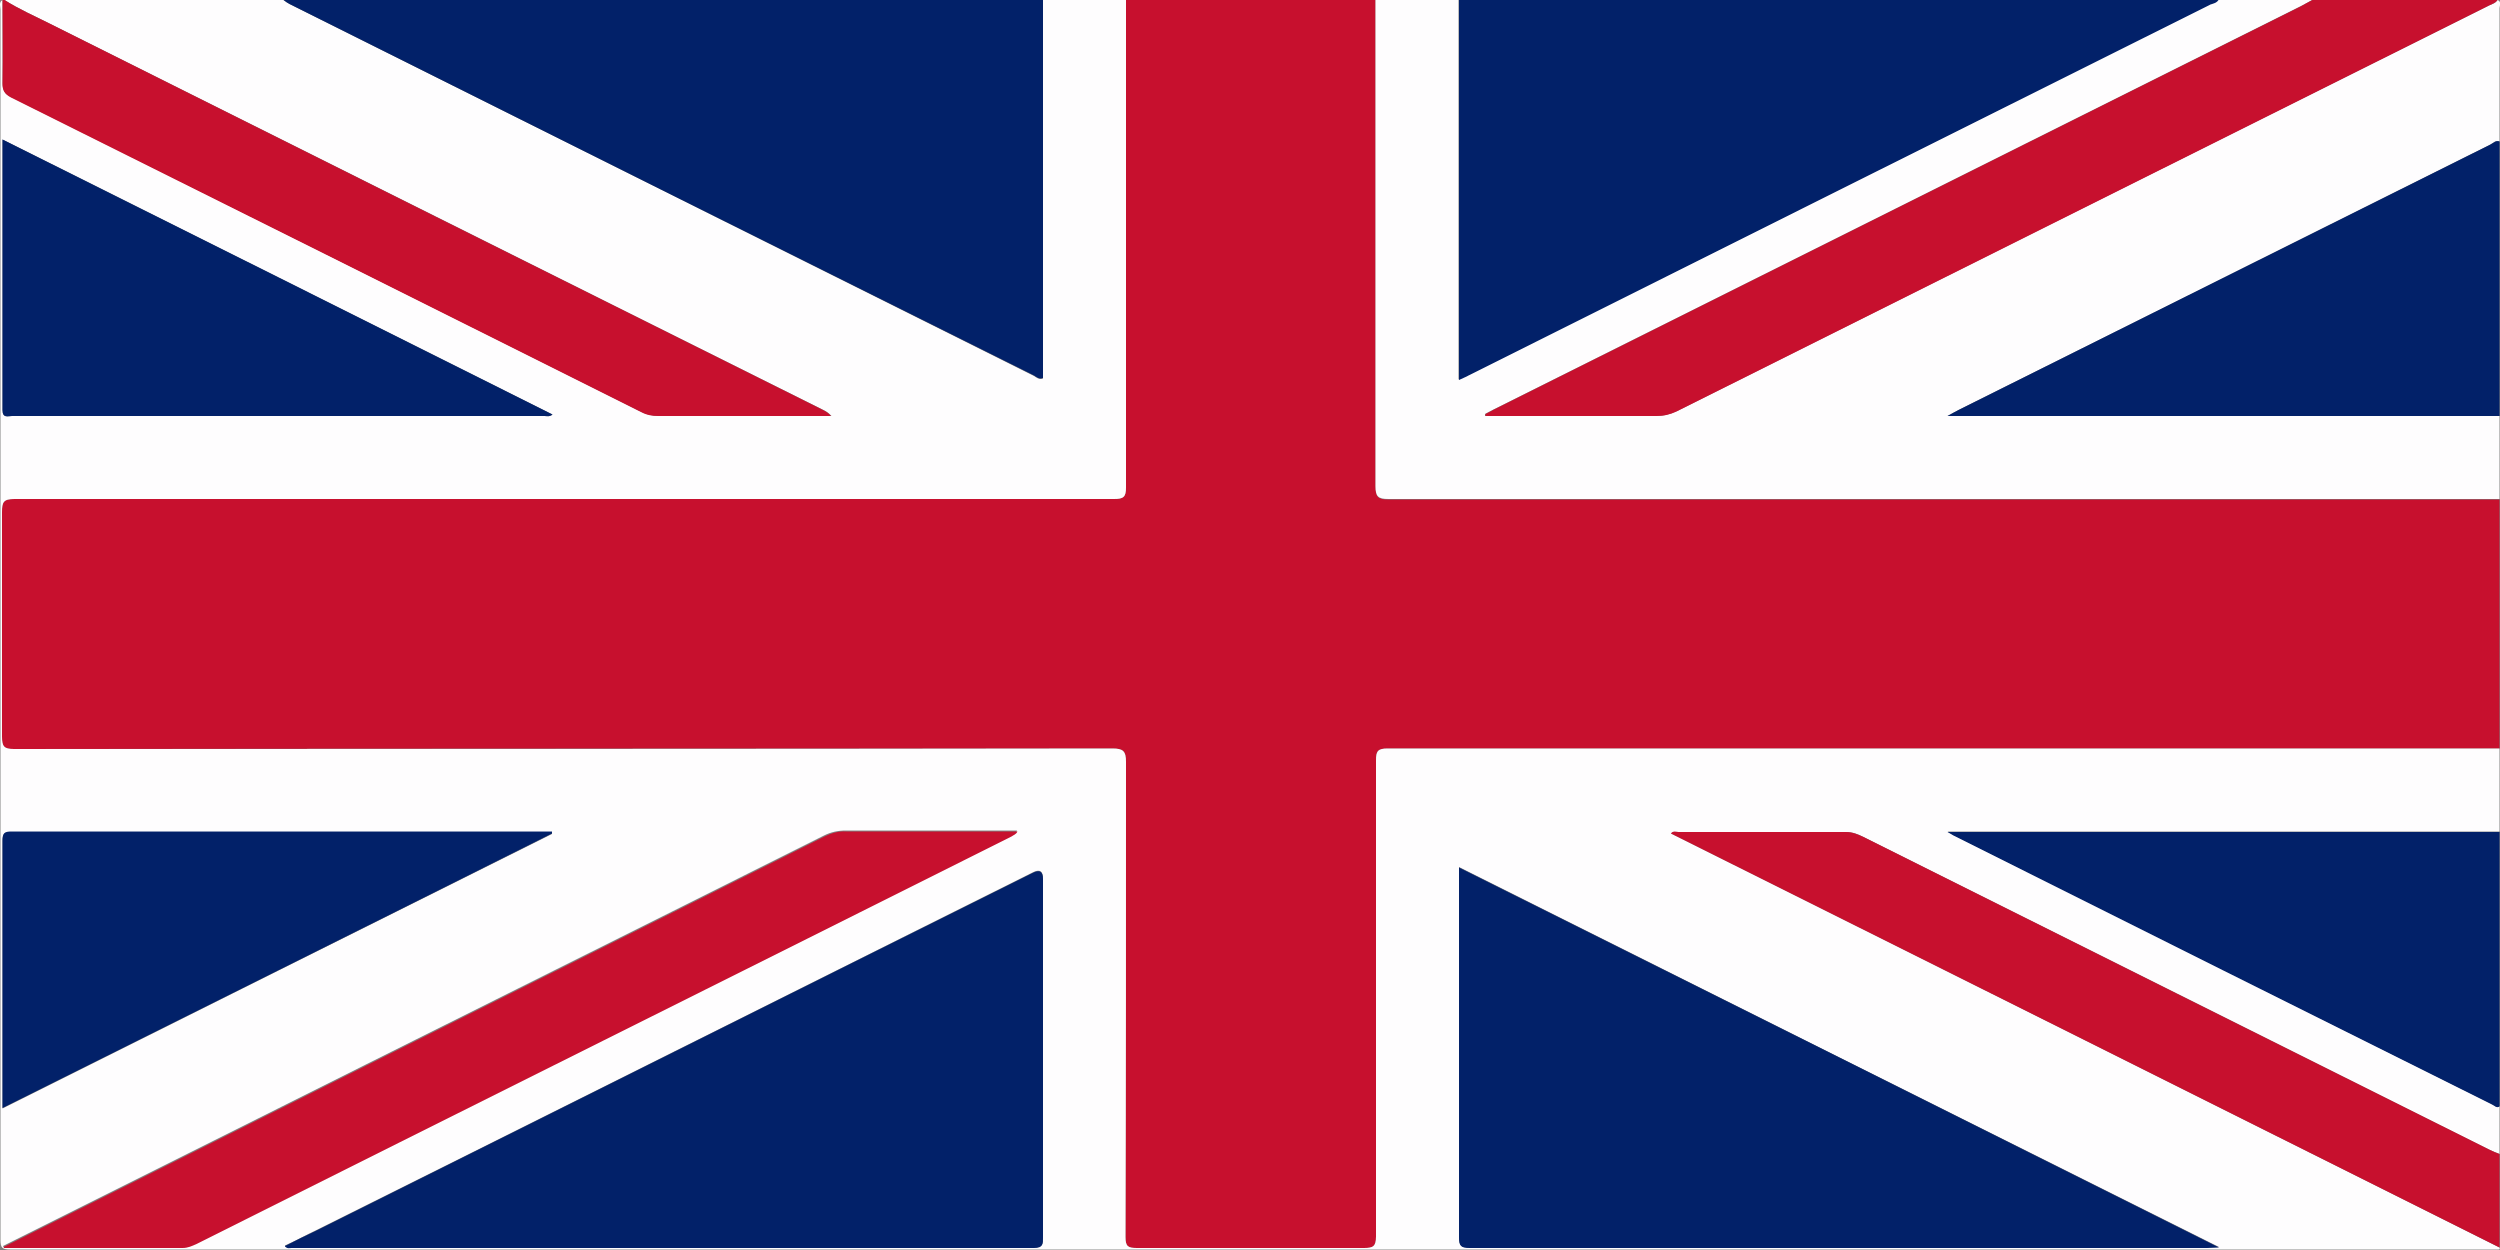 <?xml version="1.0" encoding="UTF-8"?> <svg xmlns="http://www.w3.org/2000/svg" id="Layer_2" viewBox="0 0 50 25"><rect x="0" y="0" width="50" height="25" fill="#808080" stroke="none"/><defs><style> .cls-1 { fill: #022169; } .cls-2 { fill: #fefdfe; } .cls-3 { fill: #c7102e; } </style></defs><g id="Layer_1-2" data-name="Layer_1"><g><path class="cls-3" d="M49.99,9.98v4.99c-7.41,0-14.83,0-22.24,0-.19,0-.24.05-.23.24,0,3.17,0,6.35,0,9.52,0,.2-.06.23-.24.23-1.51,0-3.02,0-4.54,0-.18,0-.23-.03-.23-.22,0-3.17,0-6.34.01-9.5,0-.22-.05-.27-.27-.27-7.32,0-14.65,0-21.97.01-.21,0-.24-.05-.24-.25,0-1.5,0-2.99,0-4.49,0-.2.03-.26.25-.26,7.33,0,14.66,0,21.99,0,.19,0,.24-.04.24-.23,0-3.25,0-6.5,0-9.75h4.99c0,3.24,0,6.49,0,9.73,0,.21.05.26.26.26,7.41,0,14.81,0,22.22,0Z"></path><path class="cls-2" d="M22.52,0c0,3.25,0,6.5,0,9.75,0,.19-.05.23-.24.23-7.33,0-14.66,0-21.99,0-.22,0-.25.06-.25.26,0,1.5,0,2.99,0,4.49,0,.2.04.25.24.25,7.32,0,14.65,0,21.97-.01.21,0,.27.05.27.27,0,3.17,0,6.34-.01,9.5,0,.19.05.22.23.22,1.51,0,3.02,0,4.54,0,.18,0,.24-.03.24-.23,0-3.17,0-6.35,0-9.52,0-.19.04-.24.23-.24,7.41,0,14.83,0,22.24,0v1.66h-11.04c.08.05.1.06.12.07,3.59,1.79,7.18,3.59,10.77,5.38.04.02.08.08.15.04v.96c-.06-.03-.13-.05-.19-.08-4.18-2.09-8.36-4.18-12.53-6.26-.11-.06-.22-.1-.35-.1-1.12,0-2.23,0-3.35,0-.05,0-.1-.02-.15.03,5.53,2.76,11.05,5.52,16.57,8.28,0,.01.02.04-.02.04-.06,0-.11,0-.17,0-16.53,0-33.07,0-49.6,0-.16,0-.19-.04-.19-.19C.01,16.6.01,8.39.01.19.01.13-.03.05.05,0c0,.55,0,1.11,0,1.66,0,.14.04.22.17.28,4.2,2.1,8.41,4.19,12.61,6.3.11.05.22.08.34.08,1.1,0,2.19,0,3.29,0h.17c-.06-.07-.12-.1-.18-.13C11.29,5.62,6.14,3.04.99.47.69.32.38.18.09,0,1.95,0,3.81,0,5.67,0c.04.03.08.06.12.08,4.96,2.48,9.93,4.96,14.89,7.44.05.03.1.08.18.05V0h1.66ZM29.18,17.35v.2c0,2.4,0,4.8,0,7.19,0,.17.04.21.21.21,4.92,0,9.83,0,14.75,0,.06,0,.13,0,.24-.01-5.09-2.54-10.13-5.06-15.2-7.6ZM5.7,24.92s.09.03.13.03c4.95,0,9.9,0,14.85,0,.18,0,.18-.08.18-.21,0-2.39,0-4.78,0-7.17q0-.23-.21-.12c-4.77,2.38-9.54,4.77-14.32,7.15-.21.1-.41.21-.63.31ZM.07,24.94c.09,0,.11,0,.14,0,1.14,0,2.29,0,3.43,0,.1,0,.19-.03.28-.08,5.43-2.72,10.87-5.43,16.3-8.15.04-.02.1-.03.12-.1-1.15,0-2.29,0-3.42,0-.16,0-.3.03-.44.1-4.07,2.04-8.15,4.07-12.22,6.11-1.38.69-2.76,1.38-4.2,2.1ZM.05,2.79c0,1.83,0,3.62,0,5.41,0,.17.11.12.19.12,3.55,0,7.1,0,10.65,0,.05,0,.1.02.16-.03C7.39,6.46,3.74,4.63.05,2.79ZM.05,22.17c3.68-1.84,7.34-3.67,10.99-5.49,0-.01,0-.02,0-.04-.05,0-.09,0-.14,0-3.56,0-7.11,0-10.67,0-.14,0-.18.03-.18.18,0,1.73,0,3.45,0,5.18,0,.05,0,.09,0,.18Z"></path><path class="cls-2" d="M49.99,9.98c-7.41,0-14.81,0-22.22,0-.21,0-.26-.05-.26-.26,0-3.24,0-6.49,0-9.73h1.66v7.6c.08-.04.14-.06.19-.09,4.95-2.47,9.9-4.95,14.84-7.42.05-.03.12-.04.16-.09C45,0,45.62,0,46.24,0c-.07.04-.14.08-.22.12-5.38,2.69-10.77,5.38-16.15,8.07-.06.03-.12.06-.17.09,0,.01,0,.02,0,.04h.2c1.07,0,2.15,0,3.22,0,.14,0,.27-.03.4-.09C38.94,5.52,44.36,2.81,49.78.11c.06-.03.13-.04.17-.11.09.04.04.11.04.17,0,.89,0,1.77,0,2.66-.08-.03-.13.03-.18.06-3.55,1.77-7.09,3.54-10.64,5.31-.06.03-.11.06-.22.12h11.04v1.66Z"></path><path class="cls-1" d="M44.37,0c-.04.06-.1.07-.16.09-4.95,2.47-9.9,4.95-14.84,7.42-.05.03-.11.05-.19.09V0h15.19Z"></path><path class="cls-1" d="M20.86,0v7.56c-.08.03-.13-.02-.18-.05C15.72,5.04,10.75,2.56,5.79.08c-.04-.02-.08-.05-.12-.08,5.06,0,10.13,0,15.19,0Z"></path><path class="cls-3" d="M49.95,0c-.04.06-.11.08-.17.11-5.42,2.71-10.83,5.41-16.25,8.12-.13.06-.25.09-.4.09-1.07,0-2.15,0-3.22,0h-.2s0-.02,0-.04c.06-.03.12-.06.17-.09C35.26,5.5,40.65,2.81,46.03.12c.07-.04.14-.08.22-.12,1.23,0,2.47,0,3.7,0Z"></path><path class="cls-1" d="M49.99,8.32h-11.04c.11-.06.16-.09.22-.12,3.55-1.77,7.09-3.54,10.64-5.31.06-.03.11-.09.18-.06v5.49Z"></path><path class="cls-1" d="M49.99,22.13c-.06.04-.1-.02-.15-.04-3.59-1.79-7.18-3.58-10.77-5.38-.02-.01-.05-.03-.12-.07h11.04v5.49Z"></path><path class="cls-3" d="M49.99,24.95c-5.52-2.76-11.04-5.52-16.57-8.28.04-.06.1-.03.15-.03,1.12,0,2.23,0,3.35,0,.13,0,.24.05.35.1,4.18,2.09,8.36,4.18,12.53,6.26.06.03.13.06.19.08v1.87Z"></path><path class="cls-3" d="M.09,0c.28.18.6.32.9.47,5.15,2.58,10.3,5.15,15.45,7.72.06.03.12.06.18.13h-.17c-1.1,0-2.19,0-3.29,0-.12,0-.23-.02-.34-.08C8.62,6.14,4.42,4.04.22,1.95c-.13-.07-.17-.14-.17-.28C.06,1.11.05.55.05,0h.04Z"></path><path class="cls-1" d="M29.18,17.35c5.07,2.53,10.11,5.05,15.2,7.6-.11,0-.18.01-.24.01-4.92,0-9.83,0-14.75,0-.17,0-.21-.04-.21-.21,0-2.4,0-4.8,0-7.19v-.2Z"></path><path class="cls-1" d="M5.7,24.92c.21-.11.42-.21.63-.31,4.77-2.38,9.54-4.77,14.32-7.15q.21-.11.21.12c0,2.39,0,4.78,0,7.17,0,.13,0,.21-.18.21-4.95,0-9.9,0-14.85,0-.04,0-.08.02-.13-.03Z"></path><path class="cls-3" d="M.07,24.94c1.44-.72,2.82-1.41,4.2-2.1,4.07-2.04,8.15-4.07,12.22-6.11.14-.07.28-.11.44-.1,1.14,0,2.27,0,3.42,0-.03.06-.08.07-.12.1-5.43,2.72-10.87,5.43-16.3,8.15-.09.04-.17.08-.28.08-1.14,0-2.29,0-3.43,0-.03,0-.05,0-.14,0Z"></path><path class="cls-1" d="M.05,2.79c3.69,1.84,7.34,3.67,11,5.5-.06.05-.12.03-.16.03-3.55,0-7.1,0-10.65,0-.08,0-.19.05-.19-.12,0-1.79,0-3.57,0-5.41Z"></path><path class="cls-1" d="M.05,22.17c0-.08,0-.13,0-.18,0-1.73,0-3.45,0-5.18,0-.15.04-.18.18-.18,3.56,0,7.11,0,10.67,0,.05,0,.09,0,.14,0,0,.01,0,.02,0,.04-3.65,1.83-7.31,3.65-10.99,5.49Z"></path></g></g></svg> 